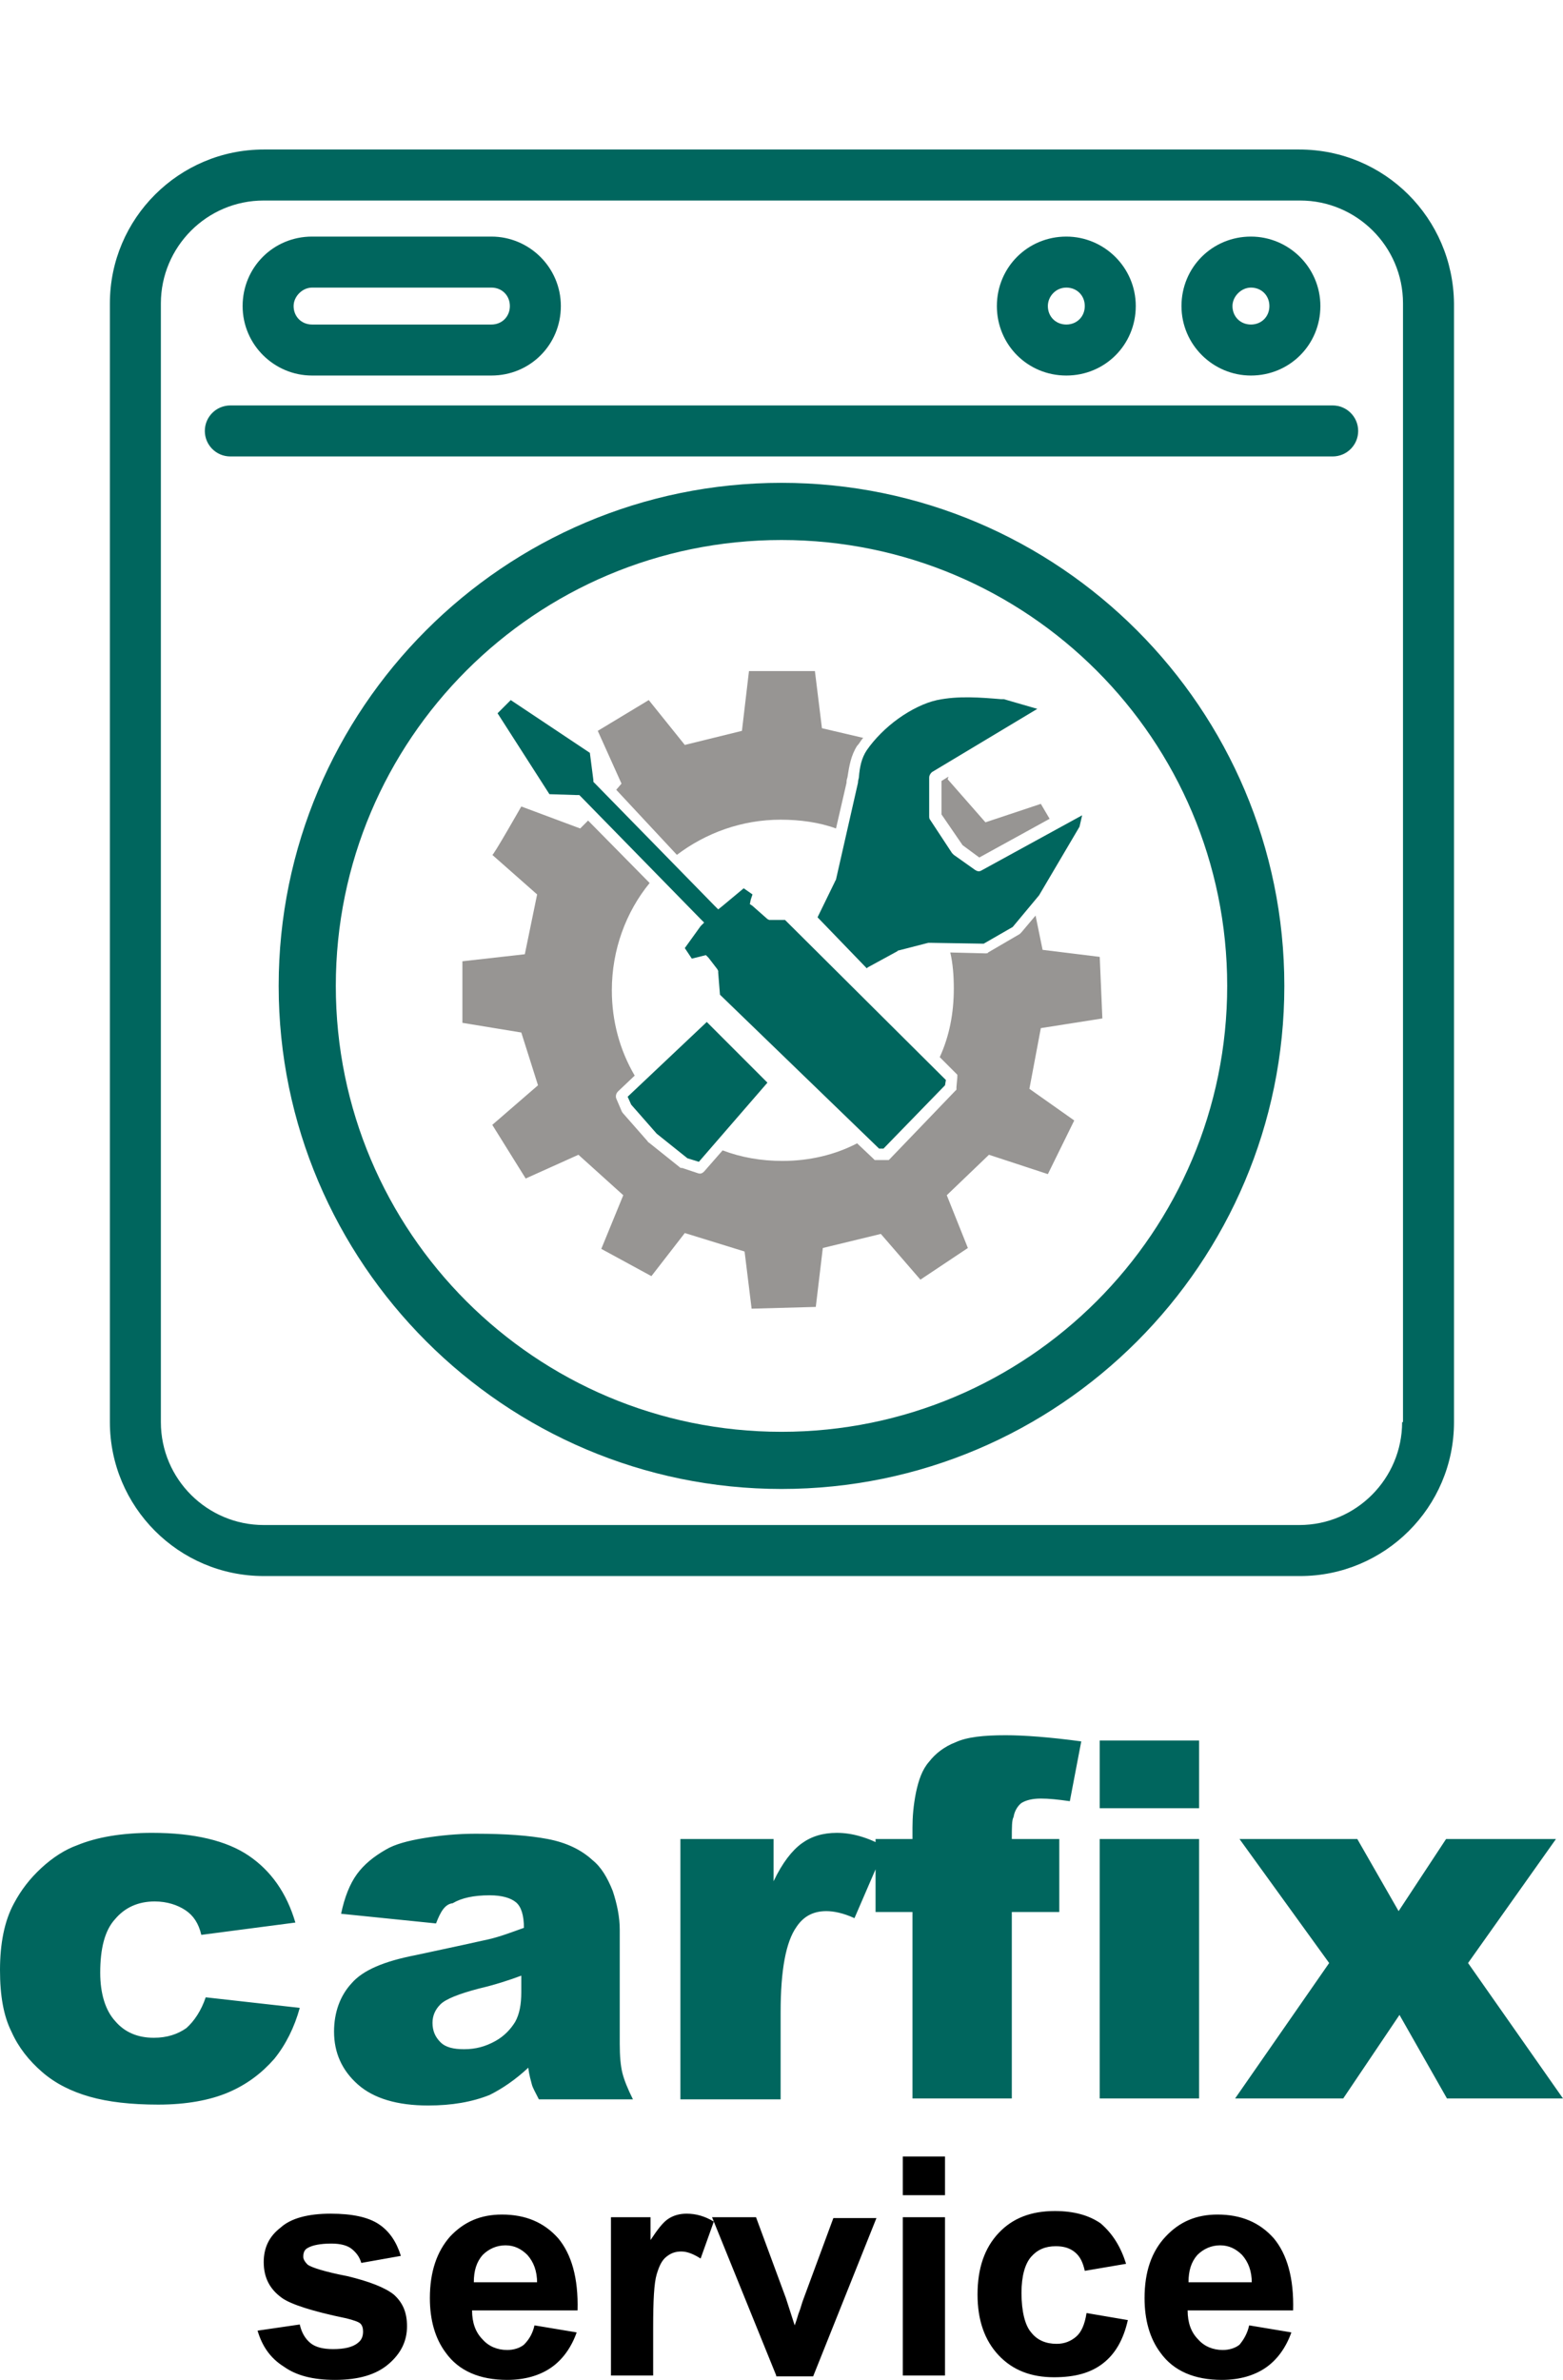 <?xml version="1.0" encoding="utf-8"?>
<!-- Generator: Adobe Illustrator 26.1.0, SVG Export Plug-In . SVG Version: 6.00 Build 0)  -->
<svg version="1.1" id="Layer_1" xmlns="http://www.w3.org/2000/svg" xmlns:xlink="http://www.w3.org/1999/xlink" x="0px" y="0px"
	 viewBox="0 0 177.8 270.6" enable-background="new 0 0 177.8 270.6" xml:space="preserve">
<path fill="#00665E" d="M141,209.1h13.4l4.7,8.2l5.4-8.2H177l-10,14.1l10.8,15.4h-13.2l-5.4-9.5l-6.4,9.5h-12.3l10.7-15.4L141,209.1
	z M125.1,209.1h11.3v29.5h-11.3C125.1,238.6,125.1,209.1,125.1,209.1z M125.1,197.9h11.3v7.7h-11.3
	C125.1,205.6,125.1,197.9,125.1,197.9z M115.1,209.1h5.4v8.3h-5.4v21.2h-11.3v-21.2h-4.2v-8.3h4.2v-1.3c0-1.2,0.1-2.5,0.4-4
	c0.3-1.4,0.7-2.6,1.5-3.5c0.7-0.9,1.7-1.7,3-2.2c1.3-0.6,3.2-0.8,5.7-0.8c2,0,4.9,0.2,8.6,0.7l-1.3,6.8c-1.4-0.2-2.4-0.3-3.3-0.3
	c-1,0-1.7,0.2-2.2,0.5c-0.4,0.3-0.8,0.9-0.9,1.6C115.1,206.9,115.1,207.8,115.1,209.1z M77.4,209.1H88v4.8c1-2.1,2.1-3.5,3.2-4.3
	s2.4-1.2,4-1.2c1.7,0,3.5,0.5,5.5,1.6l-3.5,8.1c-1.3-0.6-2.4-0.8-3.2-0.8c-1.5,0-2.6,0.6-3.4,1.8c-1.2,1.7-1.8,4.9-1.8,9.7v9.9H77.4
	V209.1z M59.4,224.6c-1.6,0.6-3.2,1.1-4.9,1.5c-2.3,0.6-3.8,1.2-4.4,1.8c-0.6,0.6-0.9,1.3-0.9,2.1c0,0.9,0.3,1.6,0.9,2.2
	c0.6,0.6,1.5,0.8,2.7,0.8c1.3,0,2.4-0.3,3.5-0.9c1.1-0.6,1.8-1.4,2.3-2.2c0.5-0.9,0.7-2,0.7-3.4v-1.9H59.4z M49.6,218.7l-10.8-1.1
	c0.4-1.9,1-3.4,1.8-4.5s1.9-2,3.3-2.8c1-0.6,2.5-1,4.3-1.3s3.8-0.5,5.9-0.5c3.4,0,6.1,0.2,8.2,0.6c2.1,0.4,3.8,1.2,5.1,2.4
	c1,0.8,1.7,2,2.3,3.5c0.5,1.5,0.8,3,0.8,4.4v13c0,1.4,0.1,2.5,0.3,3.3c0.2,0.8,0.6,1.8,1.2,3H61.3c-0.4-0.8-0.7-1.3-0.8-1.7
	s-0.3-1-0.4-1.9c-1.5,1.4-3,2.4-4.4,3.1c-2,0.8-4.3,1.2-7,1.2c-3.5,0-6.2-0.8-8-2.4c-1.8-1.6-2.7-3.6-2.7-6c0-2.2,0.7-4.1,2-5.5
	c1.3-1.5,3.7-2.5,7.3-3.2c4.2-0.9,7-1.5,8.3-1.8s2.6-0.8,4-1.3c0-1.4-0.3-2.4-0.9-2.9c-0.6-0.5-1.6-0.8-3-0.8
	c-1.8,0-3.2,0.3-4.2,0.9C50.6,216.5,50.1,217.4,49.6,218.7z M23.4,227.1l10.7,1.2c-0.6,2.2-1.6,4.2-2.9,5.8
	c-1.4,1.6-3.1,2.9-5.2,3.8c-2.1,0.9-4.8,1.4-8,1.4c-3.1,0-5.7-0.3-7.8-0.9c-2.1-0.6-3.9-1.5-5.4-2.8s-2.7-2.8-3.5-4.6
	c-0.9-1.8-1.3-4.1-1.3-7c0-3,0.5-5.6,1.6-7.6c0.8-1.5,1.8-2.8,3.1-4s2.7-2.1,4.1-2.6c2.2-0.9,5-1.4,8.5-1.4c4.8,0,8.5,0.9,11,2.6
	c2.5,1.7,4.3,4.2,5.3,7.6L22.9,220c-0.3-1.3-0.9-2.2-1.8-2.8s-2.1-1-3.5-1c-1.9,0-3.4,0.7-4.5,2c-1.2,1.3-1.7,3.4-1.7,6.1
	c0,2.4,0.6,4.3,1.7,5.5c1.1,1.3,2.6,1.9,4.4,1.9c1.5,0,2.7-0.4,3.7-1.1C22.1,229.8,22.9,228.6,23.4,227.1z"/>
<path d="M142.4,259.6c0-1.4-0.4-2.4-1.1-3.2c-0.7-0.7-1.5-1.1-2.5-1.1s-1.9,0.4-2.6,1.1c-0.7,0.8-1,1.8-1,3.1h7.2V259.6z
	 M142.1,264.4l4.8,0.8c-0.6,1.7-1.6,3.1-2.9,4c-1.3,0.9-3,1.4-5,1.4c-3.1,0-5.5-1-7-3.1c-1.2-1.6-1.8-3.7-1.8-6.2c0-3,0.8-5.3,2.4-7
	c1.6-1.7,3.5-2.5,5.9-2.5c2.7,0,4.8,0.9,6.4,2.7c1.5,1.8,2.3,4.5,2.2,8.2h-12c0,1.4,0.4,2.5,1.2,3.3c0.7,0.8,1.7,1.2,2.8,1.2
	c0.7,0,1.4-0.2,1.9-0.6C141.5,266,141.9,265.3,142.1,264.4z M128.1,257.4l-4.7,0.8c-0.2-0.9-0.5-1.6-1.1-2.1s-1.3-0.7-2.2-0.7
	c-1.2,0-2.1,0.4-2.8,1.2c-0.7,0.8-1.1,2.2-1.1,4.1c0,2.1,0.4,3.7,1.1,4.5c0.7,0.9,1.7,1.3,2.9,1.3c0.9,0,1.6-0.3,2.2-0.8
	s1-1.4,1.2-2.7l4.7,0.8c-0.5,2.2-1.4,3.8-2.8,4.9s-3.2,1.6-5.6,1.6c-2.6,0-4.7-0.8-6.3-2.5c-1.6-1.7-2.4-4-2.4-6.9
	c0-3,0.8-5.3,2.4-7s3.7-2.5,6.4-2.5c2.2,0,3.9,0.5,5.2,1.4C126.6,254,127.5,255.5,128.1,257.4z M102.7,270.1v-18h4.8v18H102.7z
	 M102.7,249.6v-4.4h4.8v4.4H102.7z M88.3,270.1l-7.3-18h5l3.4,9.2l1,3.1c0.3-0.8,0.4-1.3,0.5-1.5c0.2-0.5,0.3-1,0.5-1.5l3.4-9.2h4.9
	l-7.2,18h-4.2V270.1z M74.3,270.1h-4.8v-18H74v2.6c0.8-1.2,1.4-2,2-2.4s1.3-0.6,2.1-0.6c1.1,0,2.1,0.3,3.1,0.9l-1.5,4.2
	c-0.8-0.5-1.5-0.8-2.2-0.8s-1.2,0.2-1.7,0.6s-0.8,1-1.1,2c-0.3,1-0.4,3-0.4,6.1V270.1z M61.1,259.6c0-1.4-0.4-2.4-1.1-3.2
	c-0.7-0.7-1.5-1.1-2.5-1.1s-1.9,0.4-2.6,1.1c-0.7,0.8-1,1.8-1,3.1h7.2V259.6z M60.8,264.4l4.8,0.8c-0.6,1.7-1.6,3.1-2.9,4
	c-1.3,0.9-3,1.4-5,1.4c-3.1,0-5.5-1-7-3.1c-1.2-1.6-1.8-3.7-1.8-6.2c0-3,0.8-5.3,2.3-7c1.6-1.7,3.5-2.5,5.9-2.5
	c2.7,0,4.8,0.9,6.4,2.7c1.5,1.8,2.3,4.5,2.2,8.2h-12c0,1.4,0.4,2.5,1.2,3.3c0.7,0.8,1.7,1.2,2.8,1.2c0.7,0,1.4-0.2,1.9-0.6
	C60.2,266,60.6,265.3,60.8,264.4z M29.3,265l4.8-0.7c0.2,0.9,0.6,1.6,1.2,2.1c0.6,0.5,1.5,0.7,2.6,0.7c1.2,0,2.2-0.2,2.8-0.7
	c0.4-0.3,0.6-0.7,0.6-1.3c0-0.4-0.1-0.7-0.3-0.9c-0.2-0.2-0.8-0.4-1.6-0.6c-3.9-0.8-6.3-1.6-7.3-2.3c-1.4-1-2.1-2.3-2.1-4.1
	c0-1.6,0.6-2.9,1.9-3.9c1.2-1.1,3.2-1.6,5.7-1.6s4.3,0.4,5.5,1.2s2,2,2.5,3.6l-4.5,0.8c-0.2-0.7-0.6-1.2-1.1-1.6s-1.3-0.6-2.3-0.6
	c-1.3,0-2.2,0.2-2.7,0.5c-0.4,0.2-0.5,0.6-0.5,1c0,0.3,0.2,0.6,0.5,0.9c0.4,0.3,1.9,0.8,4.5,1.3c2.5,0.6,4.3,1.3,5.3,2.1
	c1,0.9,1.5,2,1.5,3.6c0,1.7-0.7,3.1-2.1,4.3c-1.4,1.2-3.4,1.8-6.1,1.8c-2.5,0-4.4-0.5-5.8-1.5C30.7,268.1,29.8,266.7,29.3,265z"/>
<g>
	<g>
		<path fill="#00665E" d="M147.8,17H30c-9.6,0-17.5,7.8-17.5,17.5v127.2c0,9.6,7.8,17.5,17.5,17.5h117.9c9.6,0,17.5-7.8,17.5-17.5
			V34.5C165.3,24.8,157.5,17,147.8,17z M159.5,161.7c0,6.4-5.2,11.7-11.7,11.7H30c-6.4,0-11.7-5.2-11.7-11.7V34.5
			c0-6.4,5.2-11.7,11.7-11.7h117.9c6.4,0,11.7,5.2,11.7,11.7V161.7z"/>
		<path fill="#00665E" d="M88.9,54.9c-31.6,0-57.2,25.7-57.2,57.2c0,31.5,25.7,57.2,57.2,57.2c31.6,0,57.2-25.7,57.2-57.2
			C146.1,80.6,120.5,54.9,88.9,54.9z M88.9,162.8c-28,0-50.7-22.7-50.7-50.7c0-28,22.7-50.7,50.7-50.7c28,0,50.7,22.7,50.7,50.7
			C139.6,140.1,116.9,162.8,88.9,162.8z"/>
		<path fill="#00665E" d="M151.6,46.1H26.2c-1.6,0-2.9,1.3-2.9,2.9c0,1.6,1.3,2.9,2.9,2.9h125.4c1.6,0,2.9-1.3,2.9-2.9
			C154.5,47.4,153.2,46.1,151.6,46.1z"/>
		<path fill="#00665E" d="M121.3,42.7c4.4,0,7.9-3.5,7.9-7.9c0-4.4-3.6-7.9-7.9-7.9c-4.4,0-7.9,3.5-7.9,7.9
			C113.4,39.2,116.9,42.7,121.3,42.7z M121.3,32.7c1.2,0,2.1,0.9,2.1,2.1c0,1.2-0.9,2.1-2.1,2.1c-1.2,0-2.1-0.9-2.1-2.1
			C119.2,33.7,120.1,32.7,121.3,32.7z"/>
		<path fill="#00665E" d="M35.5,42.7h20.4c4.4,0,7.9-3.5,7.9-7.9c0-4.4-3.6-7.9-7.9-7.9H35.5c-4.4,0-7.9,3.5-7.9,7.9
			C27.6,39.2,31.2,42.7,35.5,42.7z M35.5,32.7h20.4c1.2,0,2.1,0.9,2.1,2.1c0,1.2-0.9,2.1-2.1,2.1H35.5c-1.2,0-2.1-0.9-2.1-2.1
			C33.4,33.7,34.4,32.7,35.5,32.7z"/>
		<path fill="#00665E" d="M142.3,42.7c4.4,0,7.9-3.5,7.9-7.9c0-4.4-3.6-7.9-7.9-7.9c-4.4,0-7.9,3.5-7.9,7.9
			C134.4,39.2,138,42.7,142.3,42.7z M142.3,32.7c1.2,0,2.1,0.9,2.1,2.1c0,1.2-0.9,2.1-2.1,2.1c-1.2,0-2.1-0.9-2.1-2.1
			C140.2,33.7,141.2,32.7,142.3,32.7z"/>
	</g>
	<path fill-rule="evenodd" clip-rule="evenodd" fill="#979593" d="M107.9,88.3l-0.1,0.3l4.3,4.9l6.3-2.1l1,1.7l-8,4.4l-1.9-1.4
		l-2.4-3.5v-3.8L107.9,88.3z M70.1,89.8l0.6-0.7l-2.7-6l5.8-3.5l4.1,5.1l6.5-1.6l0.8-6.8h7.5l0.8,6.5l4.7,1.1
		c-0.3,0.3-0.4,0.6-0.7,0.9c-0.7,1.1-0.9,2.3-1.1,3.6c-0.1,0.3-0.1,0.4-0.1,0.6l-1.2,5.2c-1.9-0.7-4.1-1-6.3-1
		c-4.4,0-8.5,1.5-11.8,4L70.1,89.8z M56,97.2c0,0.3,3.3-5.5,3.3-5.5l6.7,2.5l0.9-0.9l7,7.1c-2.7,3.3-4.3,7.6-4.3,12.2
		c0,3.5,0.9,6.8,2.6,9.7l-1.9,1.8c-0.2,0.2-0.3,0.5-0.2,0.8l0.6,1.4l0,0c0,0.1,0.1,0.1,0.1,0.2l2.9,3.3c0,0.1,0.1,0.1,0.1,0.1
		l3.5,2.8c0.1,0.1,0.1,0.1,0.3,0.1l1.8,0.6l0,0c0.3,0.1,0.5,0,0.7-0.2l2.1-2.4c2.1,0.8,4.4,1.2,6.8,1.2c3.1,0,6-0.7,8.5-2l1.8,1.7
		l0.2,0.2h0.3h1h0.3l0.2-0.2l7.3-7.6l0.2-0.2v-0.3l0.1-1.1v-0.3l-0.2-0.2l-1.8-1.8c1.1-2.4,1.6-5,1.6-7.8c0-1.4-0.1-2.8-0.4-4.1
		l4,0.1l0,0c0.1,0,0.3,0,0.3-0.1l3.6-2.1c0.1-0.1,0.1-0.1,0.2-0.2l1.6-1.9l0.8,3.9l6.5,0.8l0.3,7l-7,1.1l-1.3,6.9l5.1,3.6l-3,6.1
		l-6.7-2.2l-4.8,4.6l2.4,6l-5.4,3.6l-4.5-5.2l-6.6,1.6l-0.8,6.7l-7.3,0.2l-0.8-6.5l-6.8-2.1l-3.8,4.9l-5.7-3.1l2.5-6.1l-5.1-4.6
		l-6,2.7l-3.8-6.1l5.2-4.5l-1.9-6l-6.7-1.1v-7l7.1-0.8l1.4-6.8L56,97.2z"/>
	<path fill-rule="evenodd" clip-rule="evenodd" fill="#00665E" d="M93,104.3L93,104.3l5.6,5.8c0.1-0.1,0.1-0.1,0.1-0.1l3.3-1.8l0,0
		c0.1,0,0.1-0.1,0.1-0.1l3.5-0.9l0,0c0.1,0,0.1,0,0.2,0l6.1,0.1l3.3-1.9l3-3.6l4.6-7.8l0.3-1.3l-11.5,6.3l0,0l0,0
		c-0.2,0.1-0.4,0.1-0.7-0.1l-2.4-1.7c-0.1-0.1-0.1-0.1-0.2-0.2l-2.5-3.8c-0.1-0.1-0.1-0.3-0.1-0.4v-4.4l0,0c0-0.2,0.1-0.4,0.3-0.6
		l12-7.2l-3.8-1.1h-0.3c-2.4-0.2-4.9-0.4-7.3,0.1c-1.4,0.3-3,1.1-4.4,2.1c-1.4,1-2.7,2.3-3.6,3.6c-0.6,0.9-0.8,1.9-0.9,3.1
		c0,0.1-0.1,0.3-0.1,0.6V89l-2.5,11c0,0.1-0.1,0.1-0.1,0.2L93,104.3L93,104.3z M71.8,125.6l2.9,3.3l3.5,2.8l1.3,0.4l7.8-9l-6.9-6.9
		l-9,8.5L71.8,125.6z"/>
	<polygon fill-rule="evenodd" clip-rule="evenodd" fill="#00665E" points="58.1,79.6 56.6,81.1 62.5,90.3 65.6,90.4 65.9,90.4 
		66.1,90.6 79.7,104.5 80.1,104.9 79.7,105.3 77.9,107.8 78.7,109 79.9,108.7 80.3,108.6 80.6,108.9 81.6,110.2 81.7,110.4 
		81.7,110.6 81.9,113.1 100,130.6 100.5,130.6 107.5,123.4 107.6,122.8 89.3,104.6 87.7,104.6 87.5,104.6 87.3,104.5 85.6,103 
		85.3,102.8 85.4,102.3 85.6,101.7 84.6,101 82.2,103 81.7,103.4 81.3,103 67.7,89.1 67.5,88.9 67.5,88.7 67.1,85.6 	"/>
</g>
</svg>

